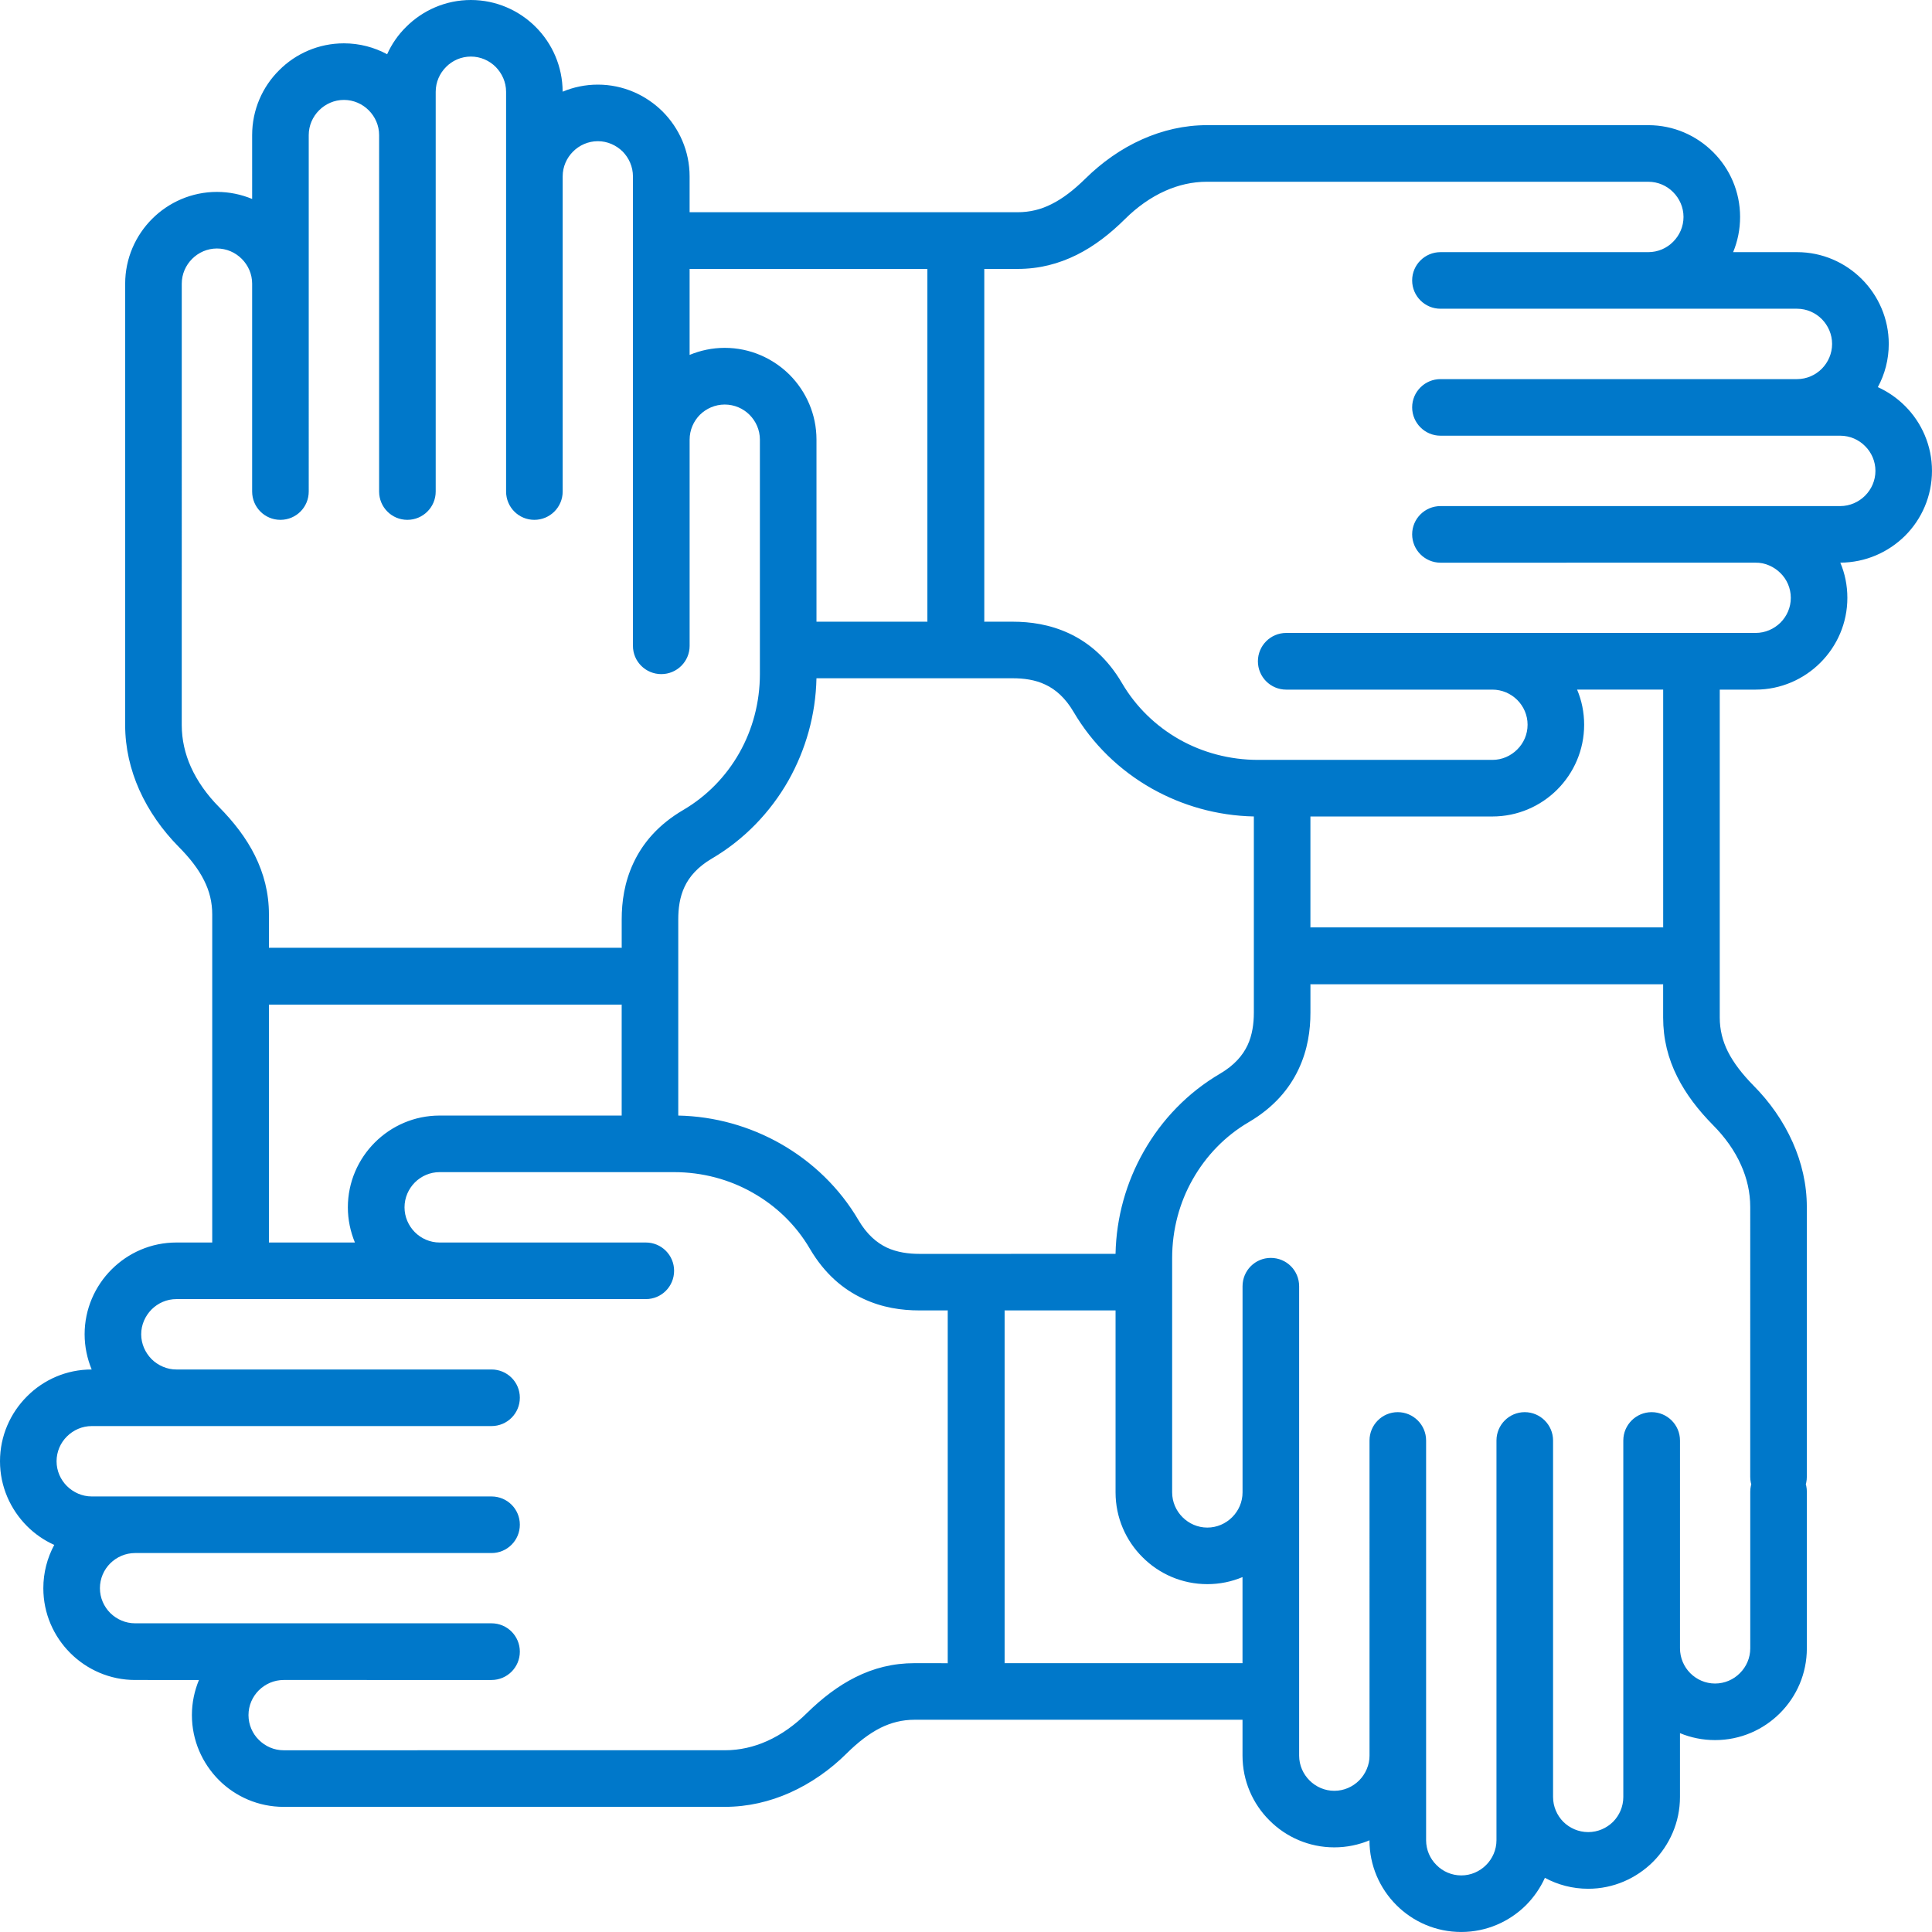 <svg version="1.1" id="Layer_1" xmlns="http://www.w3.org/2000/svg" xmlns:xlink="http://www.w3.org/1999/xlink" x="0px" y="0px"
	 viewBox="0 0 100 100" enable-background="new 0 0 100 100" xml:space="preserve">
<g>
	<path fill="#0078ca" d="M32.178,57.74v-5.747H13.919v12.319h4.451c-0.232-0.565-0.365-1.179-0.365-1.821
		c0-1.307,0.537-2.497,1.395-3.355c0.864-0.864,2.049-1.395,3.355-1.395L32.178,57.74z M51.993,67.827v18.259h12.319V81.63
		c-0.565,0.238-1.179,0.365-1.821,0.365c-1.307,0-2.497-0.531-3.355-1.395c-0.864-0.858-1.395-2.049-1.395-3.355v-9.418
		L51.993,67.827z M49.064,86.087V67.827h-1.478c-0.908,0-1.921-0.138-2.923-0.614c-1.019-0.476-1.982-1.279-2.746-2.58
		c-0.709-1.213-1.733-2.209-2.962-2.901c-1.196-0.681-2.591-1.063-4.075-1.063H22.755c-0.498,0-0.952,0.205-1.285,0.537
		c-0.327,0.332-0.532,0.786-0.532,1.285c0,0.498,0.205,0.952,0.532,1.284c0.332,0.332,0.786,0.537,1.285,0.537h10.674
		c0.808,0,1.462,0.653,1.462,1.462c0,0.814-0.653,1.467-1.462,1.467c-6.993,0-13.985,0-20.978,0H9.13
		c-0.498,0-0.952,0.205-1.285,0.537c-0.327,0.332-0.537,0.786-0.537,1.284c0,0.498,0.21,0.952,0.537,1.285
		c0.332,0.332,0.814,0.543,1.285,0.537h16.31c0.814,0,1.467,0.653,1.467,1.462s-0.653,1.467-1.467,1.467c-6.893,0-13.791,0-20.69,0
		c-0.498,0-0.952,0.205-1.285,0.537c-0.332,0.327-0.537,0.786-0.537,1.285s0.205,0.952,0.537,1.284
		c0.332,0.327,0.786,0.537,1.285,0.537h20.69c0.814,0,1.467,0.653,1.467,1.462c0,0.808-0.653,1.467-1.467,1.467H6.993
		c-0.498,0-0.952,0.205-1.284,0.531c-0.332,0.332-0.537,0.786-0.537,1.29c0,0.498,0.205,0.952,0.537,1.285
		c0.332,0.327,0.786,0.531,1.284,0.531h7.69H25.44c0.814,0,1.467,0.659,1.467,1.467c0,0.808-0.653,1.467-1.467,1.467H14.683
		c-0.498,0-0.952,0.205-1.284,0.532c-0.332,0.332-0.537,0.786-0.537,1.285s0.205,0.958,0.537,1.284
		c0.332,0.332,0.786,0.537,1.284,0.537h8.105c0.808,0,1.467,0.659,1.467,1.467c0,0.808-0.659,1.462-1.467,1.462h-8.105
		c-1.306,0-2.497-0.531-3.355-1.39c-0.858-0.864-1.395-2.048-1.395-3.361c0-0.642,0.133-1.257,0.365-1.816H6.993
		c-1.306,0-2.497-0.537-3.355-1.395c-0.864-0.864-1.395-2.048-1.395-3.355c0-0.814,0.205-1.572,0.565-2.242
		c-0.532-0.238-1.008-0.57-1.412-0.975C0.537,78.125,0,76.941,0,75.634c0-1.312,0.537-2.497,1.395-3.355
		c0.858-0.864,2.043-1.395,3.35-1.395c-0.232-0.565-0.365-1.179-0.365-1.822c0-1.307,0.537-2.497,1.395-3.355
		c0.864-0.864,2.048-1.395,3.355-1.395h1.855v-16.98c0-0.637-0.144-1.213-0.421-1.761c-0.293-0.593-0.747-1.168-1.318-1.744
		c-0.836-0.847-1.545-1.844-2.037-2.945c-0.465-1.046-0.731-2.176-0.731-3.355v-8.1c0-0.814,0.659-1.467,1.467-1.467
		c0.808,0,1.462,0.653,1.462,1.467v8.1c0,0.764,0.171,1.495,0.471,2.165c0.338,0.753,0.842,1.456,1.451,2.071
		c0.781,0.792,1.412,1.611,1.86,2.508c0.471,0.947,0.731,1.954,0.731,3.062v1.733h18.259v-1.478c0-0.908,0.138-1.921,0.609-2.923
		c0.476-1.019,1.279-1.982,2.586-2.746c1.207-0.709,2.209-1.733,2.901-2.962c0.675-1.196,1.057-2.591,1.057-4.075v-1.24V22.755
		c0-0.498-0.205-0.952-0.537-1.285c-0.327-0.327-0.781-0.531-1.285-0.531c-0.498,0-0.952,0.205-1.284,0.531
		c-0.327,0.332-0.531,0.786-0.531,1.285V33.43c0,0.808-0.659,1.462-1.467,1.462c-0.808,0-1.467-0.653-1.467-1.462
		c0-6.993,0-13.985,0-20.978V9.13c0-0.498-0.205-0.952-0.531-1.285c-0.332-0.327-0.786-0.537-1.284-0.537
		c-0.504,0-0.958,0.21-1.285,0.537c-0.332,0.332-0.537,0.786-0.537,1.285V25.44c0,0.814-0.659,1.467-1.467,1.467
		c-0.808,0-1.462-0.653-1.462-1.467c0-6.893,0-13.791,0-20.69c0-0.498-0.21-0.952-0.537-1.285c-0.332-0.332-0.786-0.537-1.285-0.537
		c-0.498,0-0.958,0.205-1.284,0.537c-0.332,0.332-0.537,0.786-0.537,1.285v20.69c0,0.814-0.659,1.467-1.467,1.467
		c-0.808,0-1.462-0.653-1.462-1.467V6.993c0-0.498-0.205-0.952-0.537-1.284c-0.332-0.332-0.786-0.537-1.284-0.537
		c-0.498,0-0.952,0.205-1.285,0.537c-0.332,0.332-0.537,0.786-0.537,1.284v7.69V25.44c0,0.814-0.653,1.467-1.467,1.467
		c-0.808,0-1.462-0.653-1.462-1.467V14.683c0-0.498-0.205-0.952-0.537-1.284c-0.332-0.332-0.786-0.537-1.285-0.537
		c-0.498,0-0.952,0.205-1.284,0.537c-0.332,0.332-0.537,0.786-0.537,1.284V30.21c0,0.808-0.653,1.467-1.462,1.467
		c-0.808,0-1.467-0.659-1.467-1.467V14.683c0-1.306,0.537-2.497,1.395-3.355c0.858-0.858,2.048-1.395,3.355-1.395
		c0.642,0,1.262,0.133,1.822,0.365V6.993c0-1.307,0.531-2.497,1.395-3.355c0.858-0.864,2.048-1.395,3.355-1.395
		c0.808,0,1.572,0.205,2.237,0.565c0.238-0.531,0.57-1.008,0.98-1.412C21.875,0.537,23.065,0,24.372,0s2.497,0.537,3.355,1.395
		c0.858,0.858,1.39,2.043,1.395,3.35c0.559-0.233,1.174-0.365,1.822-0.365c1.306,0,2.491,0.537,3.355,1.395
		c0.858,0.864,1.395,2.048,1.395,3.355v1.855h16.975c0.637,0,1.218-0.144,1.761-0.421c0.592-0.293,1.168-0.747,1.75-1.318
		c0.847-0.836,1.838-1.545,2.945-2.037c1.046-0.465,2.17-0.731,3.35-0.731h17.871c0.808,0,1.462,0.659,1.462,1.467
		s-0.653,1.462-1.462,1.462H62.474c-0.764,0-1.489,0.172-2.159,0.471c-0.759,0.338-1.462,0.842-2.076,1.451
		c-0.786,0.781-1.606,1.412-2.502,1.86c-0.947,0.471-1.954,0.731-3.067,0.731h-1.733v18.259h1.478c0.908,0,1.921,0.138,2.929,0.609
		c1.013,0.476,1.977,1.279,2.74,2.586c0.709,1.207,1.738,2.209,2.962,2.901c1.196,0.675,2.597,1.057,4.075,1.057h1.24h10.885
		c0.498,0,0.952-0.205,1.284-0.537c0.332-0.327,0.537-0.781,0.537-1.285c0-0.498-0.205-0.952-0.537-1.284
		c-0.332-0.327-0.786-0.531-1.284-0.531H66.576c-0.814,0-1.467-0.659-1.467-1.467s0.653-1.467,1.467-1.467h20.978h3.316
		c0.498,0,0.952-0.205,1.285-0.531c0.332-0.332,0.537-0.786,0.537-1.284c0-0.504-0.205-0.958-0.537-1.285
		c-0.332-0.332-0.814-0.548-1.285-0.537H74.56c-0.808,0-1.467-0.659-1.467-1.467c0-0.808,0.659-1.462,1.467-1.462h20.69
		c0.498,0,0.958-0.21,1.285-0.537c0.332-0.332,0.537-0.786,0.537-1.285c0-0.498-0.205-0.958-0.537-1.284
		c-0.327-0.332-0.786-0.537-1.285-0.537c-6.893,0-13.791,0-20.69,0c-0.808,0-1.467-0.659-1.467-1.467
		c0-0.808,0.659-1.462,1.467-1.462h18.453c0.498,0,0.952-0.205,1.284-0.537c0.327-0.332,0.532-0.786,0.532-1.284
		c0-0.498-0.205-0.952-0.532-1.285c-0.332-0.332-0.786-0.537-1.284-0.537h-7.696H74.56c-0.808,0-1.467-0.653-1.467-1.467
		c0-0.808,0.659-1.462,1.467-1.462h10.757c0.498,0,0.958-0.205,1.284-0.537c0.332-0.332,0.537-0.786,0.537-1.285
		c0-0.498-0.205-0.952-0.537-1.284c-0.327-0.332-0.786-0.537-1.284-0.537h-8.105c-0.808,0-1.462-0.653-1.462-1.462
		c0-0.808,0.653-1.467,1.462-1.467h8.105c1.312,0,2.497,0.537,3.355,1.395c0.864,0.858,1.395,2.048,1.395,3.355
		c0,0.642-0.127,1.262-0.36,1.822h3.305c1.306,0,2.491,0.531,3.355,1.395c0.858,0.858,1.395,2.048,1.395,3.355
		c0,0.808-0.205,1.572-0.565,2.237c0.526,0.238,1.002,0.57,1.412,0.98c0.858,0.858,1.39,2.048,1.39,3.355s-0.532,2.497-1.39,3.355
		c-0.864,0.858-2.048,1.39-3.355,1.395c0.238,0.559,0.365,1.174,0.365,1.822c0,1.306-0.531,2.491-1.395,3.355
		c-0.858,0.858-2.048,1.395-3.355,1.395h-1.855v13.78v3.195c0,0.637,0.15,1.218,0.421,1.761c0.299,0.592,0.747,1.168,1.318,1.75
		c0.842,0.847,1.545,1.838,2.037,2.945c0.465,1.046,0.731,2.17,0.731,3.35v13.965c0,0.808-0.653,1.462-1.462,1.462
		c-0.808,0-1.467-0.653-1.467-1.462V62.474c0-0.764-0.171-1.489-0.471-2.159c-0.332-0.759-0.842-1.462-1.451-2.076
		c-0.775-0.786-1.406-1.606-1.855-2.503c-0.476-0.947-0.731-1.954-0.731-3.067v-1.733H67.828v1.478c0,0.908-0.138,1.921-0.614,2.929
		c-0.476,1.013-1.279,1.977-2.58,2.74c-1.213,0.709-2.209,1.738-2.901,2.962c-0.681,1.196-1.063,2.597-1.063,4.075v1.24v10.885
		c0,0.498,0.205,0.952,0.537,1.285c0.332,0.332,0.786,0.537,1.285,0.537c0.498,0,0.952-0.205,1.285-0.537
		c0.332-0.332,0.537-0.786,0.537-1.285V66.576c0-0.814,0.653-1.467,1.462-1.467c0.814,0,1.467,0.653,1.467,1.467v20.978v3.316
		c0,0.498,0.205,0.952,0.537,1.285c0.332,0.332,0.786,0.537,1.284,0.537c0.498,0,0.952-0.205,1.285-0.537
		c0.332-0.332,0.543-0.814,0.537-1.285V74.56c0-0.808,0.653-1.467,1.462-1.467c0.808,0,1.467,0.659,1.467,1.467v20.69
		c0,0.498,0.205,0.958,0.537,1.284c0.327,0.332,0.786,0.537,1.284,0.537c0.498,0,0.952-0.205,1.284-0.537
		c0.327-0.327,0.537-0.786,0.537-1.284c0-6.893,0-13.791,0-20.69c0-0.808,0.653-1.467,1.462-1.467c0.808,0,1.467,0.659,1.467,1.467
		v18.453c0,0.498,0.205,0.952,0.531,1.284c0.332,0.327,0.786,0.532,1.29,0.532c0.498,0,0.952-0.205,1.284-0.532
		c0.327-0.332,0.531-0.786,0.531-1.284v-7.696V74.56c0-0.808,0.659-1.467,1.467-1.467c0.808,0,1.467,0.659,1.467,1.467v10.757
		c0,0.498,0.205,0.958,0.531,1.285c0.332,0.332,0.786,0.537,1.285,0.537c0.498,0,0.958-0.205,1.284-0.537
		c0.332-0.327,0.537-0.786,0.537-1.285v-8.105c0-0.808,0.659-1.462,1.467-1.462s1.462,0.653,1.462,1.462v8.105
		c0,1.312-0.531,2.497-1.39,3.355c-0.864,0.864-2.048,1.395-3.361,1.395c-0.642,0-1.257-0.127-1.816-0.36v3.305
		c0,1.307-0.537,2.491-1.395,3.355c-0.864,0.858-2.048,1.395-3.355,1.395c-0.814,0-1.572-0.205-2.242-0.565
		c-0.238,0.526-0.57,1.002-0.975,1.412c-0.864,0.858-2.048,1.39-3.355,1.39c-1.312,0-2.497-0.532-3.355-1.39
		c-0.864-0.864-1.395-2.049-1.395-3.355c-0.565,0.238-1.179,0.365-1.821,0.365c-1.307,0-2.497-0.532-3.355-1.395
		c-0.864-0.858-1.395-2.048-1.395-3.355v-1.855h-13.78h-3.2c-0.637,0-1.213,0.15-1.761,0.421c-0.592,0.299-1.168,0.747-1.744,1.318
		c-0.847,0.842-1.844,1.545-2.945,2.038c-1.046,0.465-2.176,0.731-3.355,0.731H21.614c-0.814,0-1.467-0.653-1.467-1.462
		c0-0.808,0.653-1.467,1.467-1.467h15.912c0.764,0,1.495-0.172,2.165-0.471c0.753-0.332,1.456-0.842,2.071-1.451
		c0.792-0.775,1.611-1.406,2.508-1.855c0.947-0.476,1.954-0.731,3.062-0.731L49.064,86.087L49.064,86.087z M48.007,32.178V13.919
		H35.694v4.451c0.559-0.232,1.174-0.365,1.816-0.365c1.312,0,2.497,0.537,3.361,1.395c0.858,0.864,1.39,2.049,1.39,3.355v9.423
		L48.007,32.178L48.007,32.178z M67.827,48.007h18.259V35.694H81.63c0.238,0.559,0.365,1.174,0.365,1.816
		c0,1.312-0.532,2.497-1.395,3.361c-0.858,0.858-2.049,1.39-3.355,1.39h-9.418L67.827,48.007L67.827,48.007z M57.74,64.899
		c0.039-1.904,0.559-3.71,1.451-5.282c0.947-1.678,2.309-3.078,3.964-4.047c0.736-0.432,1.168-0.941,1.417-1.467
		c0.249-0.532,0.327-1.129,0.327-1.689V42.26c-1.904-0.039-3.71-0.559-5.282-1.445c-1.678-0.947-3.078-2.314-4.047-3.964
		c-0.432-0.736-0.941-1.174-1.467-1.417c-0.532-0.255-1.129-0.327-1.689-0.327h-2.94H42.26c-0.039,1.899-0.559,3.704-1.445,5.282
		c-0.947,1.672-2.314,3.078-3.964,4.047c-0.736,0.432-1.174,0.941-1.417,1.462c-0.255,0.537-0.327,1.129-0.327,1.689v2.945v7.209
		c1.899,0.039,3.704,0.559,5.282,1.451c1.672,0.947,3.078,2.309,4.047,3.964c0.432,0.736,0.941,1.168,1.462,1.417
		c0.537,0.249,1.129,0.327,1.689,0.327h2.945L57.74,64.899z"/>
</g>
<rect x="48.007" y="13.919" fill="#0078ca" width="2.929" height="18.26"/>
<rect x="67.828" y="48.007" fill="#0078ca" width="18.26" height="2.929"/>
<rect x="49.064" y="67.827" fill="#0078ca" width="2.929" height="18.259"/>
<rect x="13.919" y="49.065" fill="#0078ca" width="18.259" height="2.929"/>
</svg>
